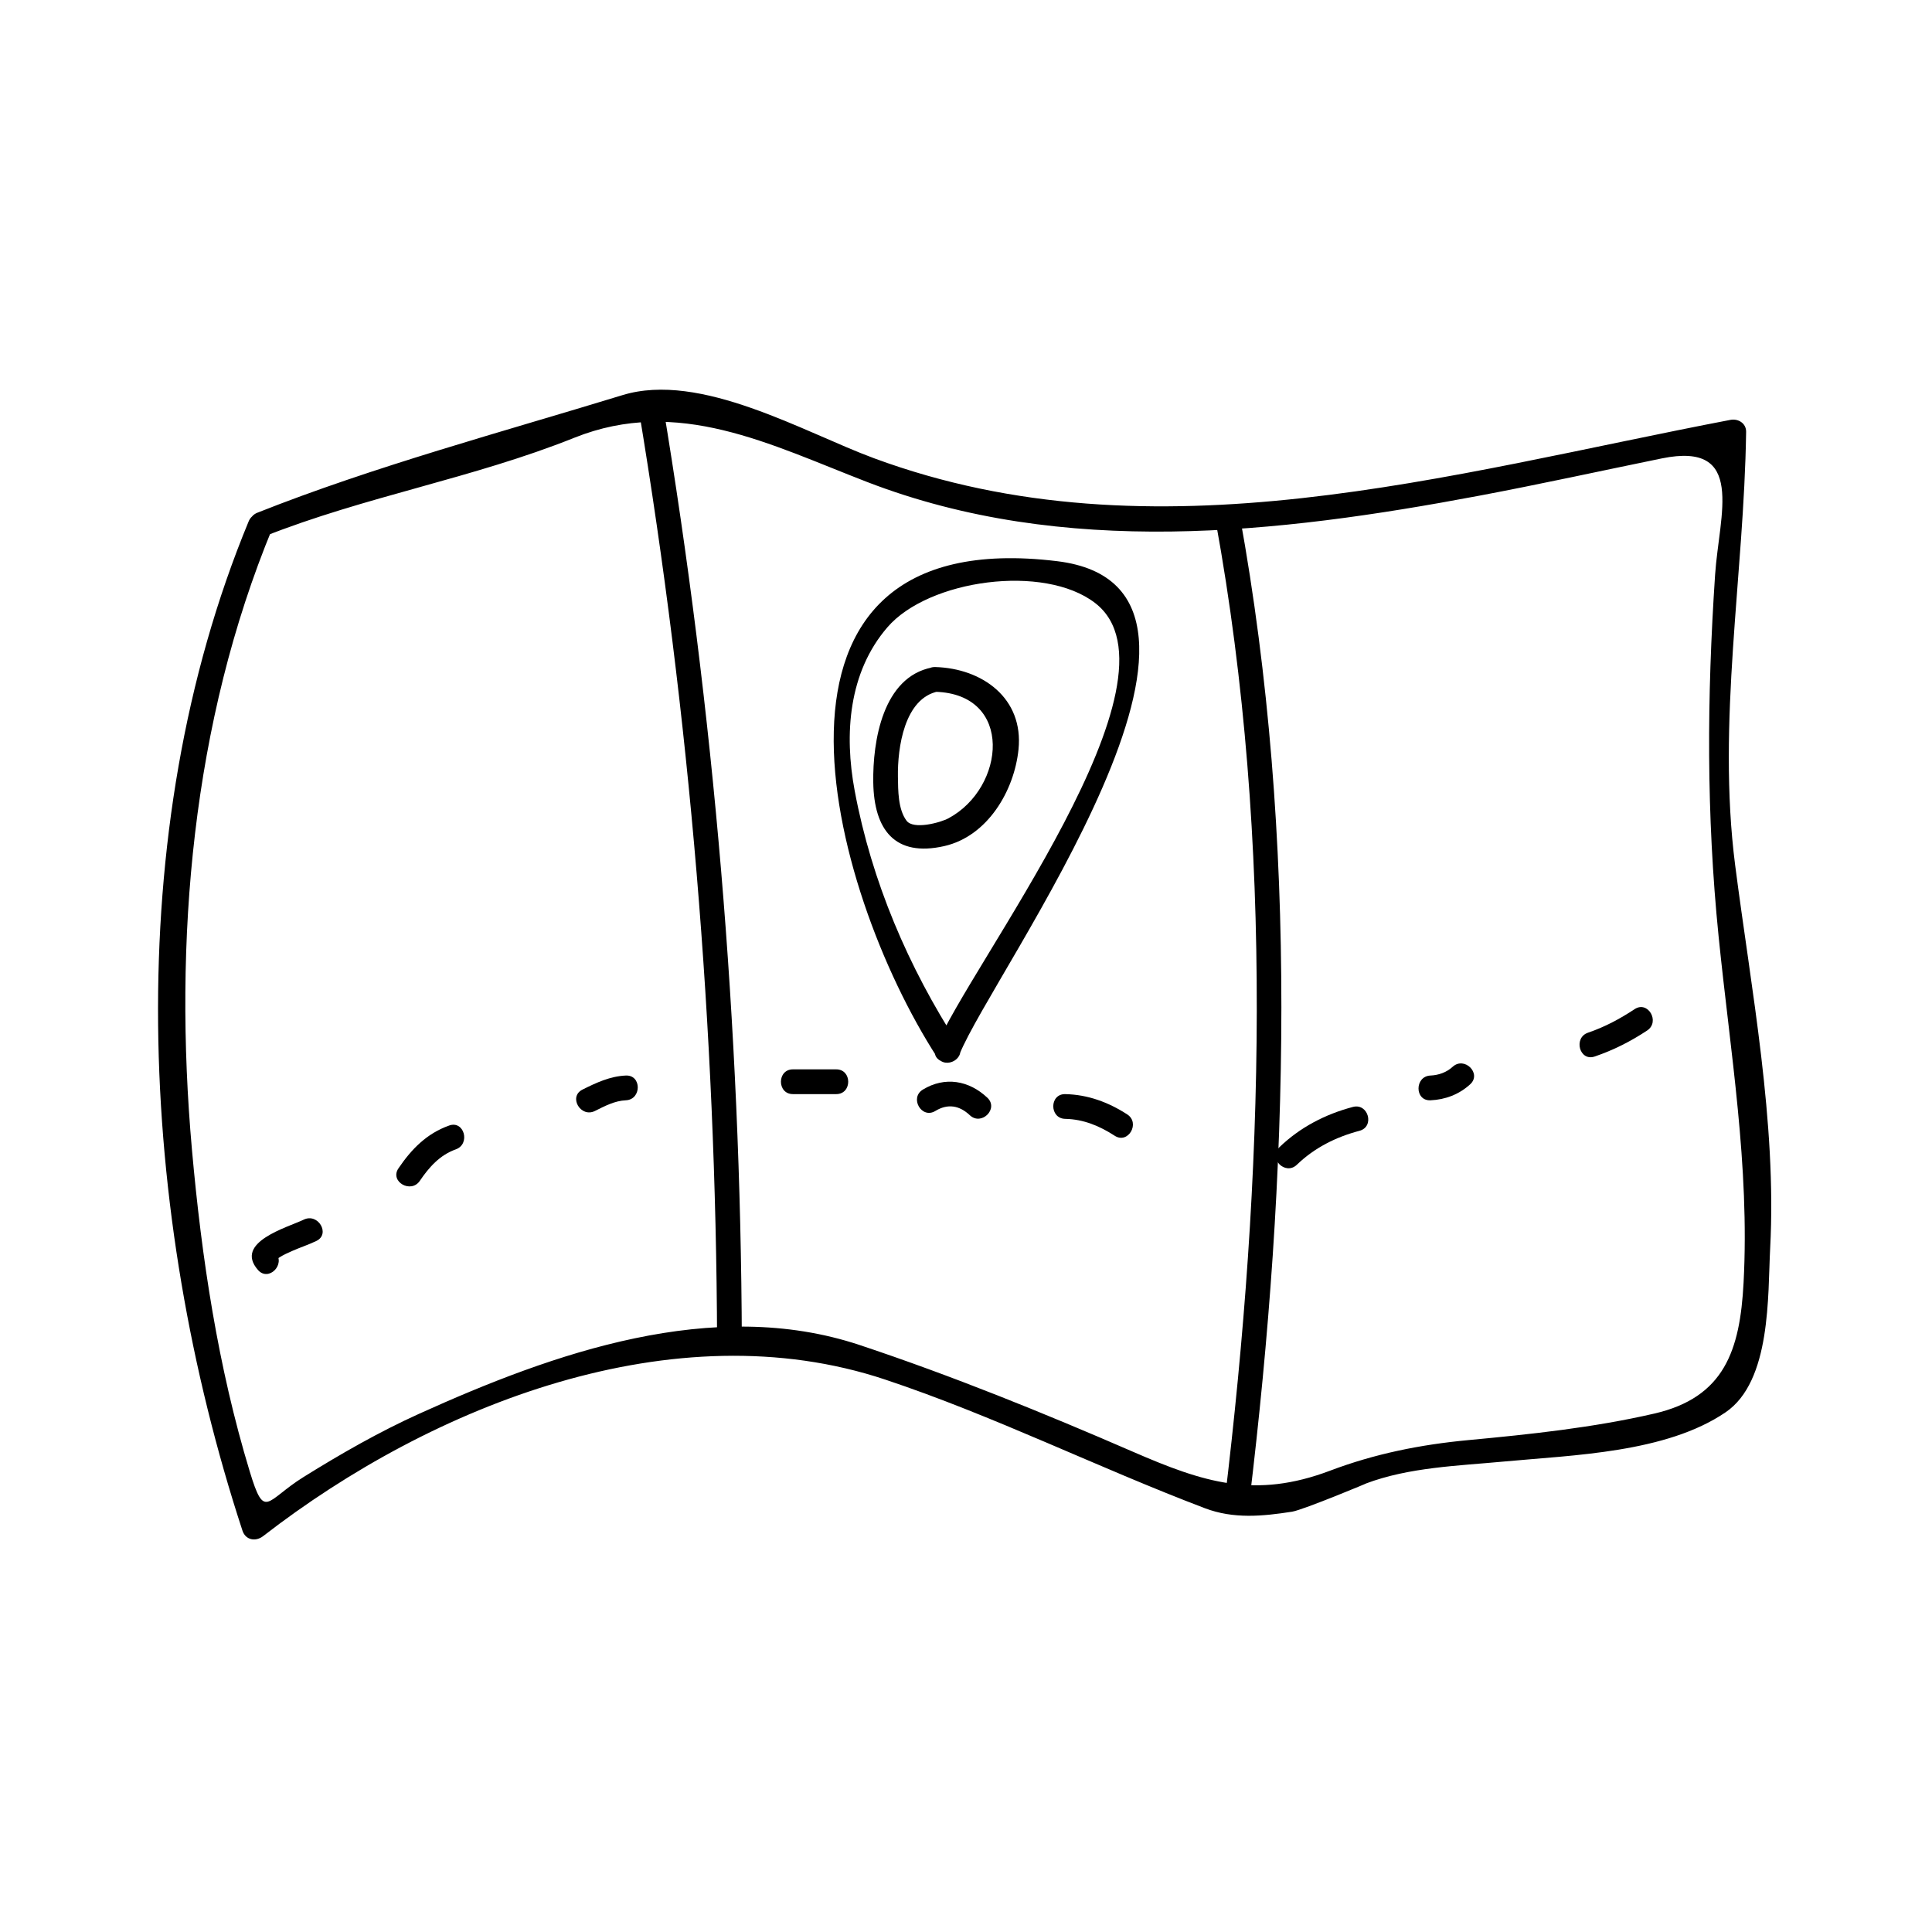 <?xml version="1.0" encoding="UTF-8"?>
<!-- Uploaded to: ICON Repo, www.svgrepo.com, Generator: ICON Repo Mixer Tools -->
<svg fill="#000000" width="800px" height="800px" version="1.1" viewBox="144 144 512 512" xmlns="http://www.w3.org/2000/svg">
 <g>
  <path d="m213.93 286.2c26.828-10.652 55.398-15.418 82.262-26.188 27.504-11.02 51.859 1.789 77.648 11.734 52.012 20.059 108.62 13.703 162.08 3.637 16.199-3.051 32.316-6.59 48.465-9.898 22.398-4.586 15.191 14.941 14.133 30.848-2.168 32.527-2.34 63.375 0.93 95.816 3.098 30.73 8.262 60.789 6.617 91.797-0.949 17.926-5.086 30.391-23.68 34.672-16.207 3.731-32.762 5.481-49.285 7.027-12.648 1.188-24.707 3.602-36.613 8.098-19.941 7.535-33.523 3.121-52.27-5.027-23.543-10.234-47.988-20.148-72.379-28.266-38.871-12.938-81.172 2.106-116.75 18.207-10.617 4.809-20.746 10.605-30.629 16.758-10.012 6.231-10.297 11.645-14.281-1.484-8.406-27.672-12.754-56.562-15.312-85.301-4.922-55.273 0.004-113.16 21.359-164.73 1.621-3.91-4.727-5.594-6.324-1.742-34.285 82.777-29.168 183.5-1.645 267.48 0.836 2.539 3.527 2.965 5.481 1.449 44.945-34.84 108.93-60.094 164.79-41.508 28.758 9.574 56.43 23.352 84.781 34.113 7.637 2.898 15.281 2.137 23.121 0.918 2.898-0.453 21.387-8.16 19.484-7.441 11.516-4.352 24.543-4.711 36.68-5.852 18.379-1.723 42.902-2.305 58.691-13.035 12.16-8.266 11.172-31.062 11.828-43.449 1.773-33.461-5.016-68.445-9.277-101.55-4.875-37.934 2.363-76.836 2.906-114.85 0.031-2.266-2.106-3.555-4.152-3.164-74.621 14.254-152.57 37.664-227 10.156-18.523-6.848-45.945-23.051-66.617-16.715-31.859 9.758-65.84 18.883-96.777 31.168-3.883 1.539-2.195 7.891 1.742 6.328z"/>
  <path d="m313.24 252.33c13.586 81.641 20.5 164.47 20.797 247.23 0.016 4.231 6.574 4.231 6.559 0-0.305-83.352-7.348-166.75-21.035-248.97-0.691-4.168-7.012-2.394-6.32 1.742z"/>
  <path d="m466.2 282.27c15.508 85.062 12.668 174.01 2.348 259.53-0.508 4.191 6.062 4.144 6.559 0 10.402-86.176 13.047-175.57-2.582-261.27-0.758-4.16-7.074-2.391-6.324 1.742z"/>
  <path d="m397.97 420.81c-13.258-20.508-22.977-43.207-27.469-67.258-2.809-15.02-1.637-31.367 8.676-43.32 10.914-12.652 41.523-16.871 55.051-6.418 25.684 19.848-33.707 96.438-42.25 117.79-1.574 3.93 4.777 5.621 6.324 1.742 8.57-21.41 83.836-123.56 25.84-130.63-86.586-10.547-60.613 86.891-31.836 131.41 2.285 3.535 7.969 0.25 5.664-3.312z"/>
  <path d="m390.98 320.89c-13.02 2.539-15.727 19.512-15.555 30.469 0.195 12.473 5.672 19.844 18.809 16.867 11.488-2.602 18.559-14.672 19.68-25.605 1.402-13.613-9.621-21.5-22.066-21.848-4.234-0.117-4.219 6.445 0 6.559 20.898 0.578 18.578 25.43 3.531 33.512-2.211 1.188-9.309 3.098-11.133 0.656-2.281-3.059-2.231-8.047-2.289-11.652-0.121-7.594 1.664-20.855 10.758-22.633 4.16-0.809 2.398-7.133-1.734-6.324z"/>
  <path d="m217.02 475.92c0.508 0.582 0.469 1.555 0.004 2.137 0.289-0.355 0.637-0.57 1.008-0.82 1.066-0.688 2.242-1.207 3.394-1.715 2.109-0.938 4.32-1.648 6.402-2.648 3.816-1.832 0.484-7.488-3.312-5.664-4.371 2.098-18.582 5.984-12.145 13.352 2.801 3.188 7.422-1.473 4.648-4.641z"/>
  <path d="m255.26 456.93c2.449-3.609 5.312-6.84 9.52-8.332 3.957-1.406 2.25-7.746-1.742-6.324-5.934 2.109-9.965 6.219-13.445 11.352-2.375 3.508 3.312 6.781 5.668 3.305z"/>
  <path d="m301.66 438.42c2.594-1.289 5.238-2.703 8.188-2.832 4.215-0.184 4.231-6.75 0-6.559-4.176 0.184-7.812 1.891-11.492 3.727-3.793 1.891-0.469 7.551 3.305 5.664z"/>
  <path d="m354.13 433.95h11.484c4.231 0 4.231-6.559 0-6.559h-11.484c-4.231-0.004-4.231 6.559 0 6.559z"/>
  <path d="m391.87 438.42c3.297-2.004 6.375-1.48 9.148 1.129 3.074 2.898 7.727-1.73 4.641-4.641-4.875-4.598-11.262-5.703-17.098-2.152-3.606 2.203-0.312 7.875 3.309 5.664z"/>
  <path d="m426.3 440.51c4.844 0.102 9.078 1.867 13.109 4.477 3.562 2.305 6.848-3.379 3.312-5.664-4.992-3.227-10.445-5.246-16.414-5.367-4.238-0.09-4.234 6.469-0.008 6.555z"/>
  <path d="m487.68 452.67c4.676-4.504 10.348-7.348 16.594-8.996 4.09-1.082 2.352-7.406-1.742-6.324-7.32 1.93-14.023 5.41-19.492 10.684-3.055 2.938 1.59 7.57 4.641 4.637z"/>
  <path d="m523.09 435.59c3.941-0.172 7.598-1.562 10.523-4.242 3.129-2.859-1.527-7.488-4.641-4.641-1.609 1.477-3.723 2.227-5.883 2.32-4.215 0.188-4.234 6.746 0 6.562z"/>
  <path d="m566.6 423.99c4.984-1.695 9.52-3.992 13.906-6.891 3.512-2.32 0.23-8.004-3.312-5.664-3.922 2.586-7.894 4.719-12.344 6.234-3.973 1.348-2.262 7.688 1.75 6.32z"/>
 </g>
</svg>